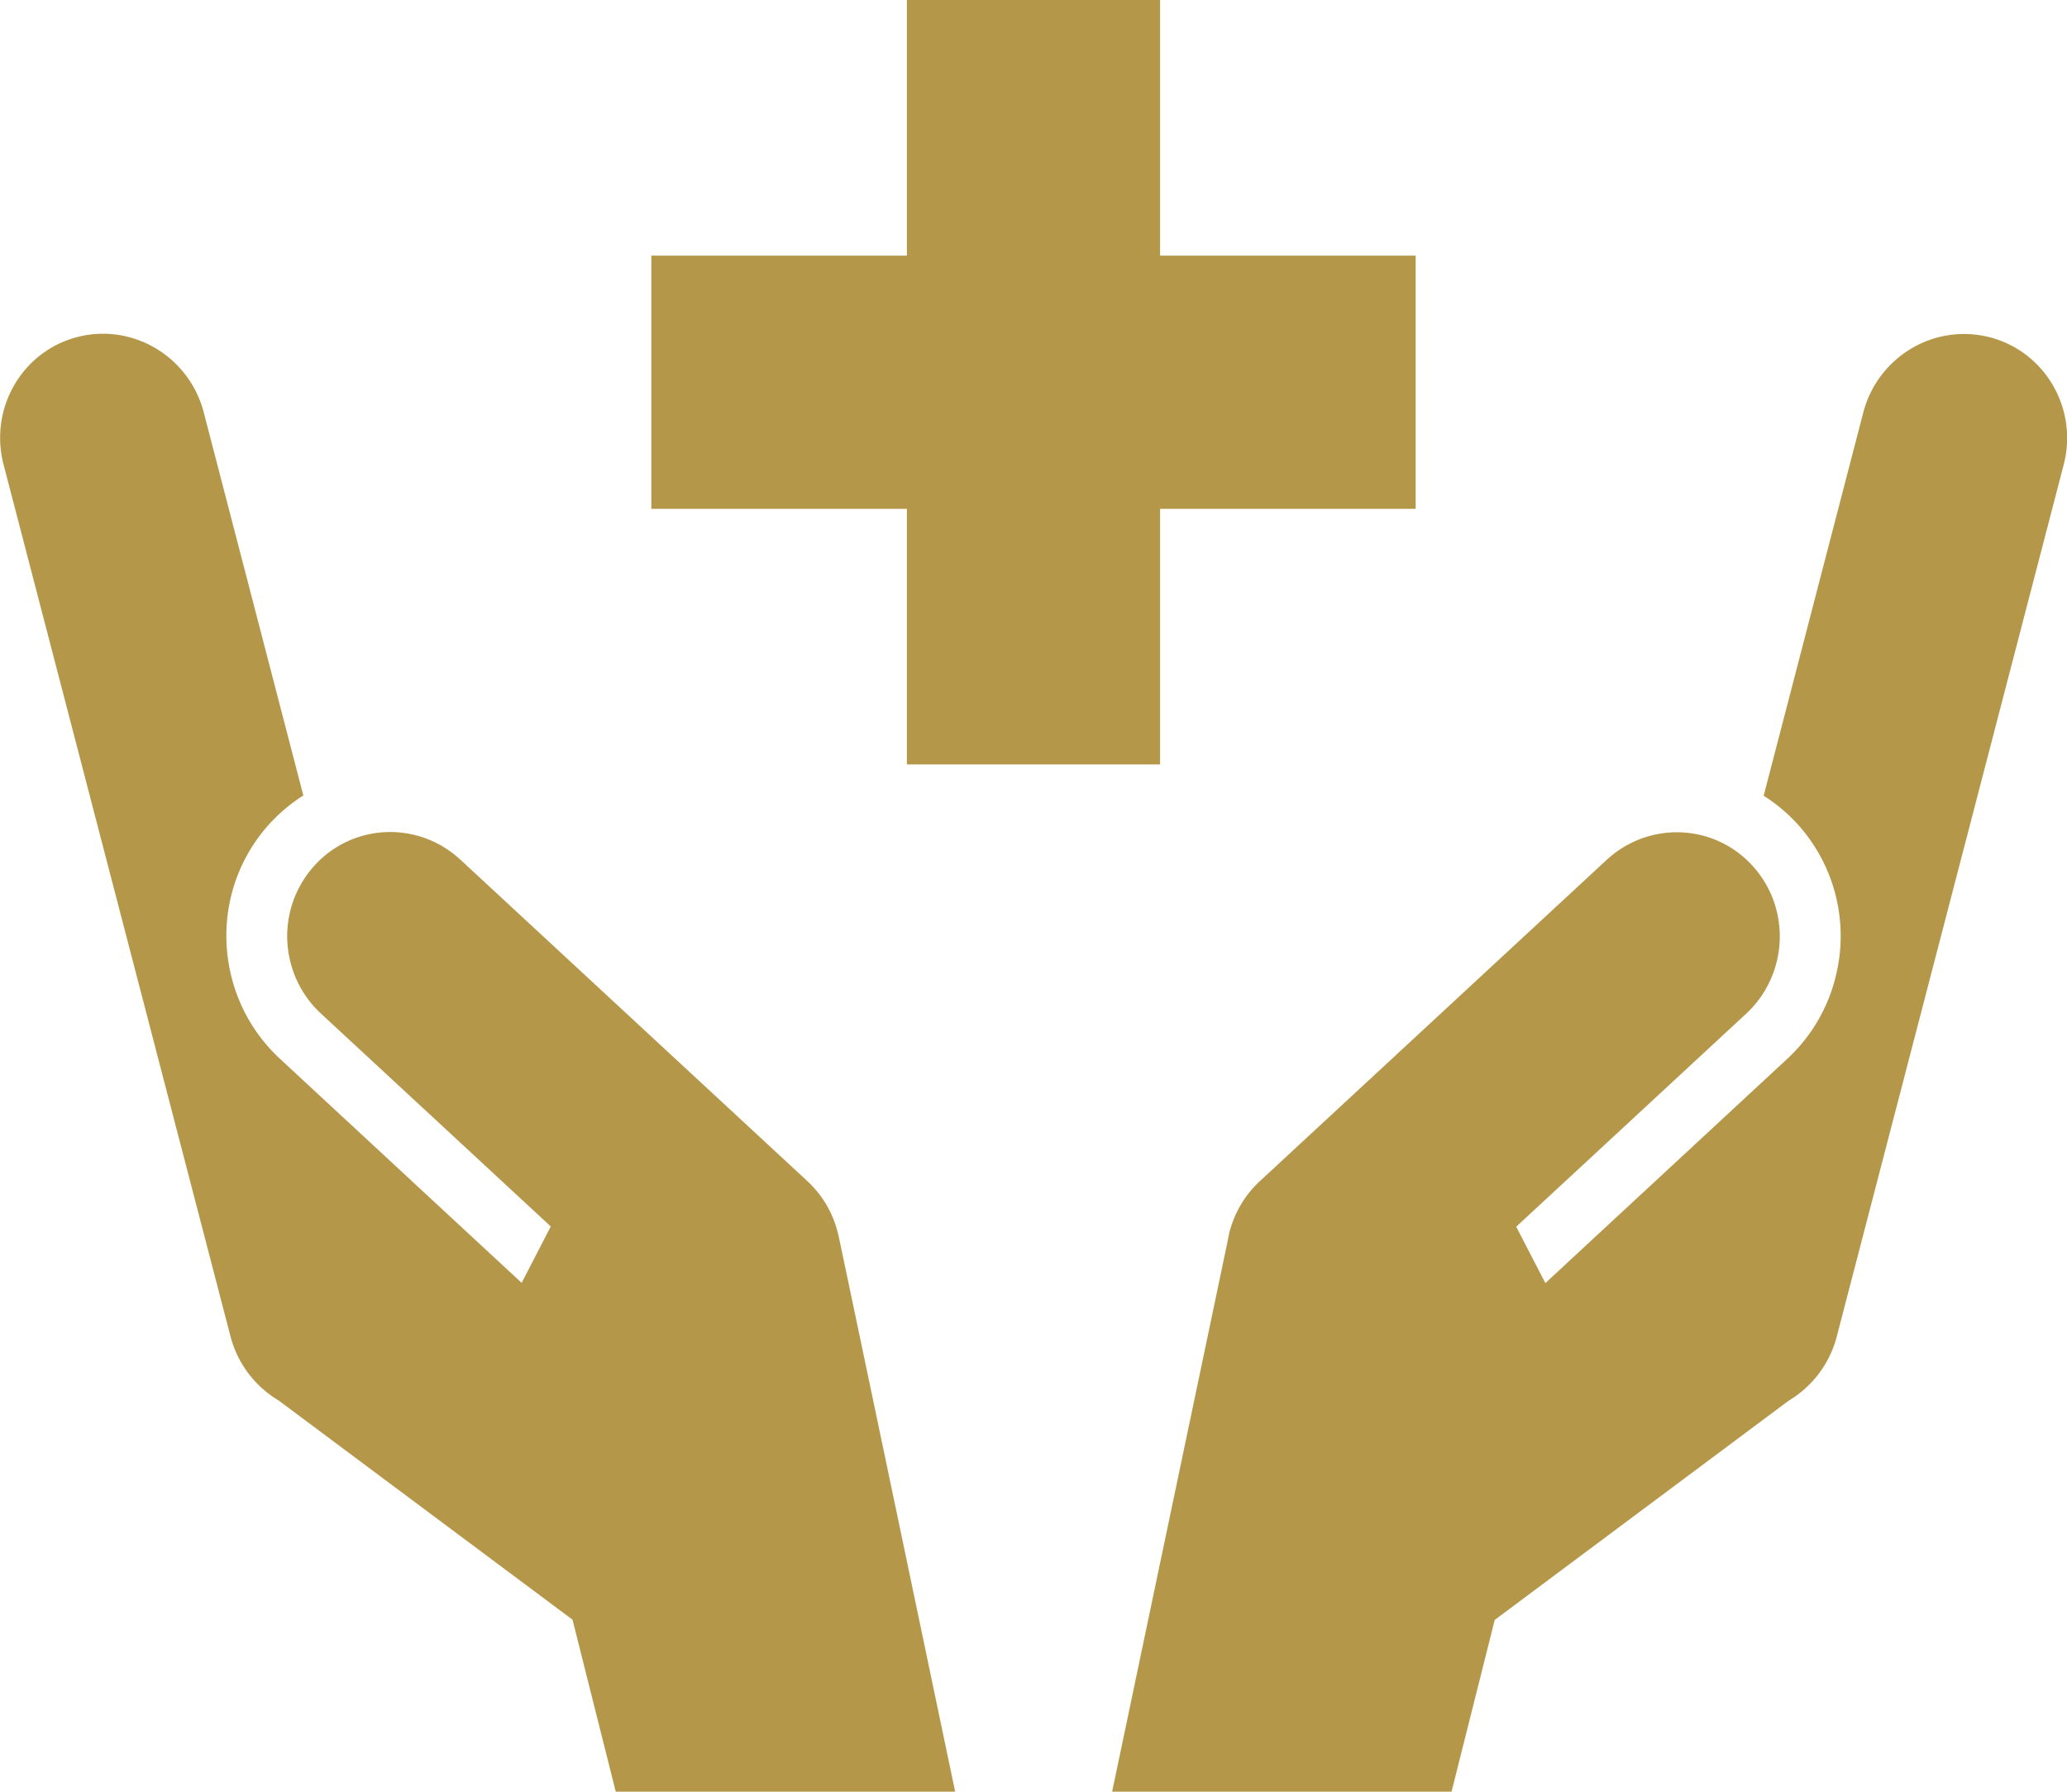 <svg id="_レイヤー_2" xmlns="http://www.w3.org/2000/svg" viewBox="0 0 86.54 75"><defs><style>.cls-1{fill:#b5974a}</style></defs><g id="_レイヤー_1-2"><path class="cls-1" d="M35.07 51.6v-.02c-.2-.8-.63-1.55-1.28-2.15L19.28 35.99c-1.77-1.64-4.51-1.53-6.12.25a4.388 4.388 0 0 0-1 4.03c.2.8.63 1.56 1.28 2.16l9.62 8.91-1.22 2.36-10.12-9.38c-1-.93-1.7-2.11-2.03-3.43-.57-2.28.02-4.67 1.59-6.4.43-.47.91-.87 1.42-1.19l-4.16-16c-.59-2.35-2.95-3.78-5.27-3.2-2.32.58-3.72 2.96-3.13 5.31l9.5 36.49c.3 1.19 1.05 2.14 2.02 2.72l12.31 9.18 1.81 7.2h14.21s-4.88-23.3-4.91-23.4ZM83.27 14.11c-2.32-.58-4.68.85-5.27 3.2l-4.16 16c.51.32.99.72 1.42 1.19a6.975 6.975 0 0 1 1.59 6.4 6.932 6.932 0 0 1-2.03 3.43L64.7 53.71l-1.22-2.36 9.62-8.91c.65-.6 1.08-1.36 1.28-2.16.35-1.38.02-2.91-1-4.03-1.61-1.78-4.35-1.89-6.12-.25L52.75 49.44c-.65.6-1.07 1.35-1.28 2.15s0 .02 0 .02l-4.91 23.4h14.21l1.81-7.2 12.31-9.18c.97-.58 1.72-1.53 2.02-2.72l9.5-36.49c.59-2.35-.81-4.72-3.13-5.31ZM37.97 32h10.6V21.3h10.7V10.7h-10.7V0h-10.6v10.7h-10.7v10.6h10.7V32z"/></g></svg>